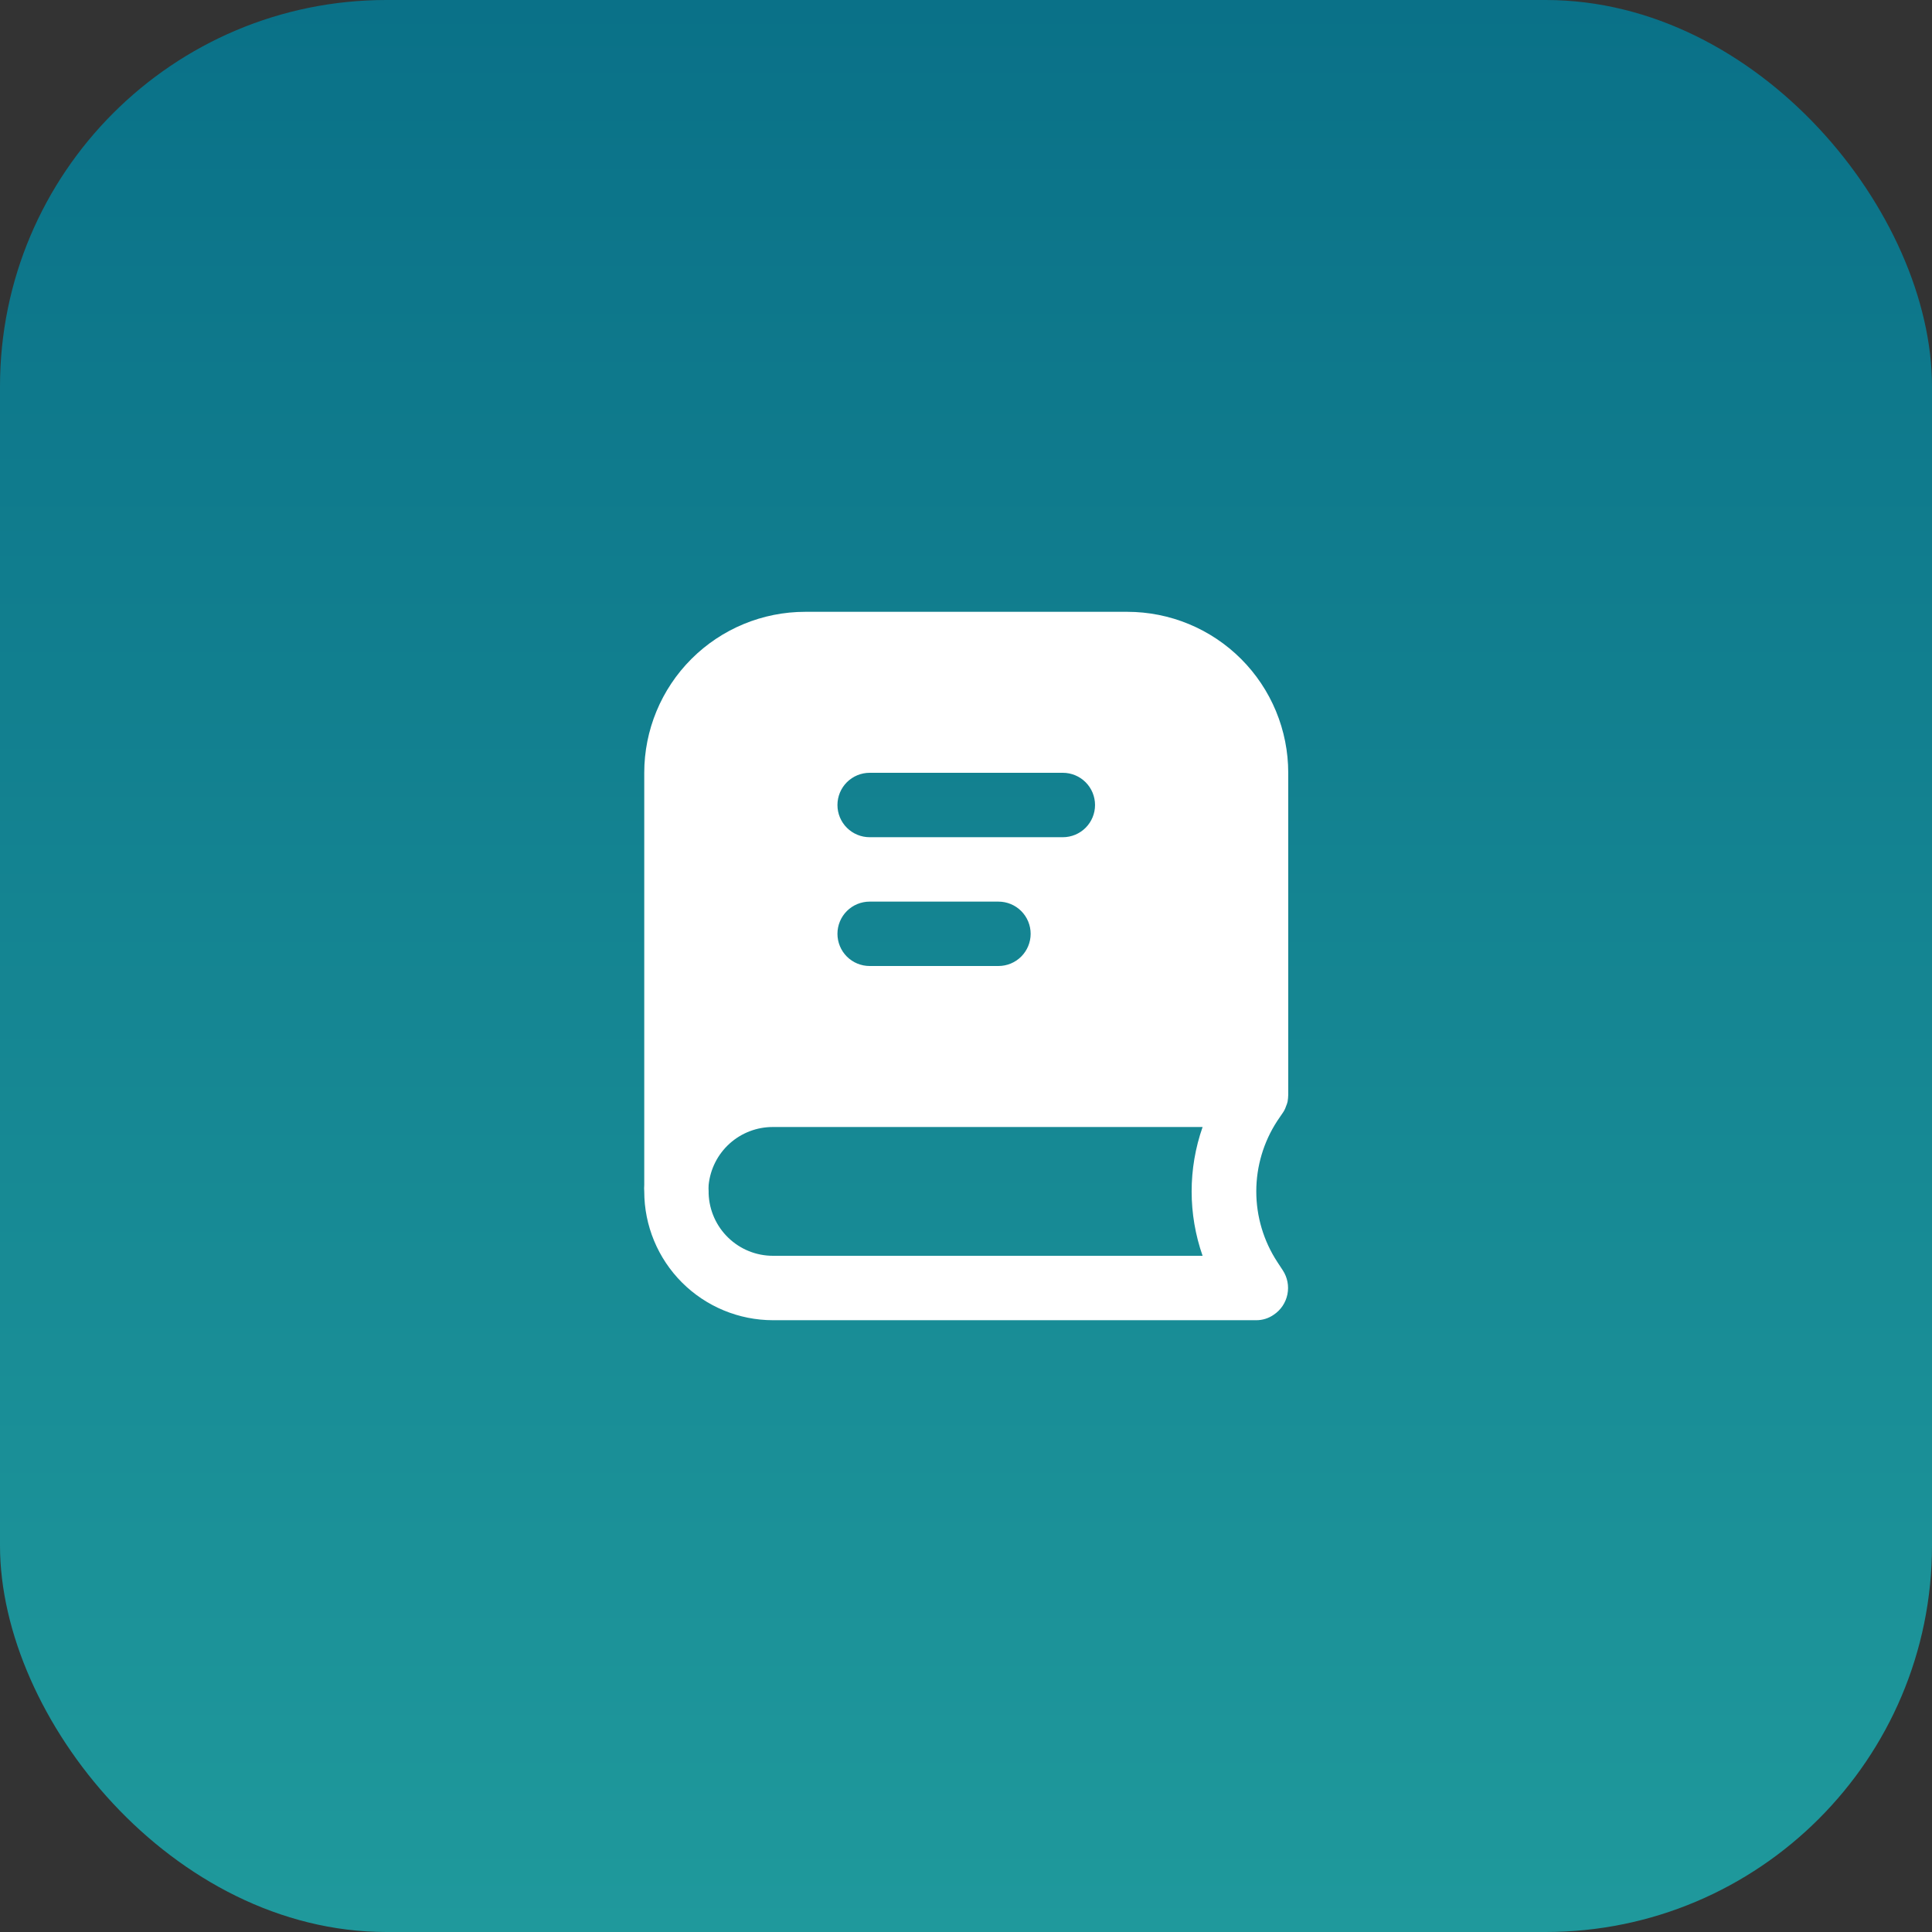<svg width="80" height="80" viewBox="0 0 80 80" fill="none" xmlns="http://www.w3.org/2000/svg">
<rect x="0" y="0" width="80" height="80" fill="#333333" stroke="none"/>
<rect width="80" height="80" rx="16" fill="url(#paint0_linear_572_27635)"/>
<path d="M53.117 46.08C53.174 45.998 53.219 45.908 53.25 45.813C53.278 45.749 53.301 45.682 53.317 45.614C53.332 45.521 53.341 45.427 53.343 45.334V32C53.343 31.125 53.171 30.258 52.836 29.449C52.501 28.64 52.01 27.905 51.391 27.286C50.772 26.667 50.037 26.176 49.228 25.841C48.419 25.506 47.552 25.334 46.677 25.334H33.343C31.575 25.334 29.88 26.036 28.63 27.286C27.379 28.536 26.677 30.232 26.677 32V49.067C26.67 49.156 26.67 49.245 26.677 49.334C26.677 50.748 27.239 52.105 28.239 53.105C29.239 54.105 30.596 54.667 32.01 54.667H52.01C52.272 54.67 52.529 54.59 52.743 54.44C53.036 54.245 53.239 53.942 53.309 53.597C53.379 53.252 53.31 52.894 53.117 52.6L52.89 52.254C52.322 51.386 52.02 50.371 52.02 49.334C52.02 48.296 52.322 47.282 52.89 46.413L53.117 46.08ZM36.01 32H44.01C44.364 32 44.703 32.141 44.953 32.391C45.203 32.641 45.343 32.98 45.343 33.334C45.343 33.687 45.203 34.026 44.953 34.276C44.703 34.526 44.364 34.667 44.01 34.667H36.01C35.657 34.667 35.317 34.526 35.067 34.276C34.817 34.026 34.677 33.687 34.677 33.334C34.677 32.98 34.817 32.641 35.067 32.391C35.317 32.141 35.657 32 36.01 32ZM36.01 37.334H41.343C41.697 37.334 42.036 37.474 42.286 37.724C42.536 37.974 42.677 38.313 42.677 38.667C42.677 39.02 42.536 39.36 42.286 39.61C42.036 39.86 41.697 40 41.343 40H36.01C35.657 40 35.317 39.86 35.067 39.61C34.817 39.36 34.677 39.02 34.677 38.667C34.677 38.313 34.817 37.974 35.067 37.724C35.317 37.474 35.657 37.334 36.01 37.334ZM49.797 52H32.01C31.319 52.001 30.654 51.733 30.157 51.252C29.659 50.772 29.368 50.118 29.343 49.427V49.334C29.337 49.245 29.337 49.156 29.343 49.067C29.41 48.407 29.72 47.795 30.213 47.351C30.706 46.908 31.347 46.663 32.01 46.667H49.797C49.192 48.393 49.192 50.274 49.797 52Z" fill="white"/>
<defs>
<linearGradient id="paint0_linear_572_27635" x1="40" y1="0" x2="40" y2="80" gradientUnits="userSpaceOnUse">
<stop stop-color="#0A7188"/>
<stop offset="1" stop-color="#1F999C"/>
</linearGradient>
</defs>
</svg>
